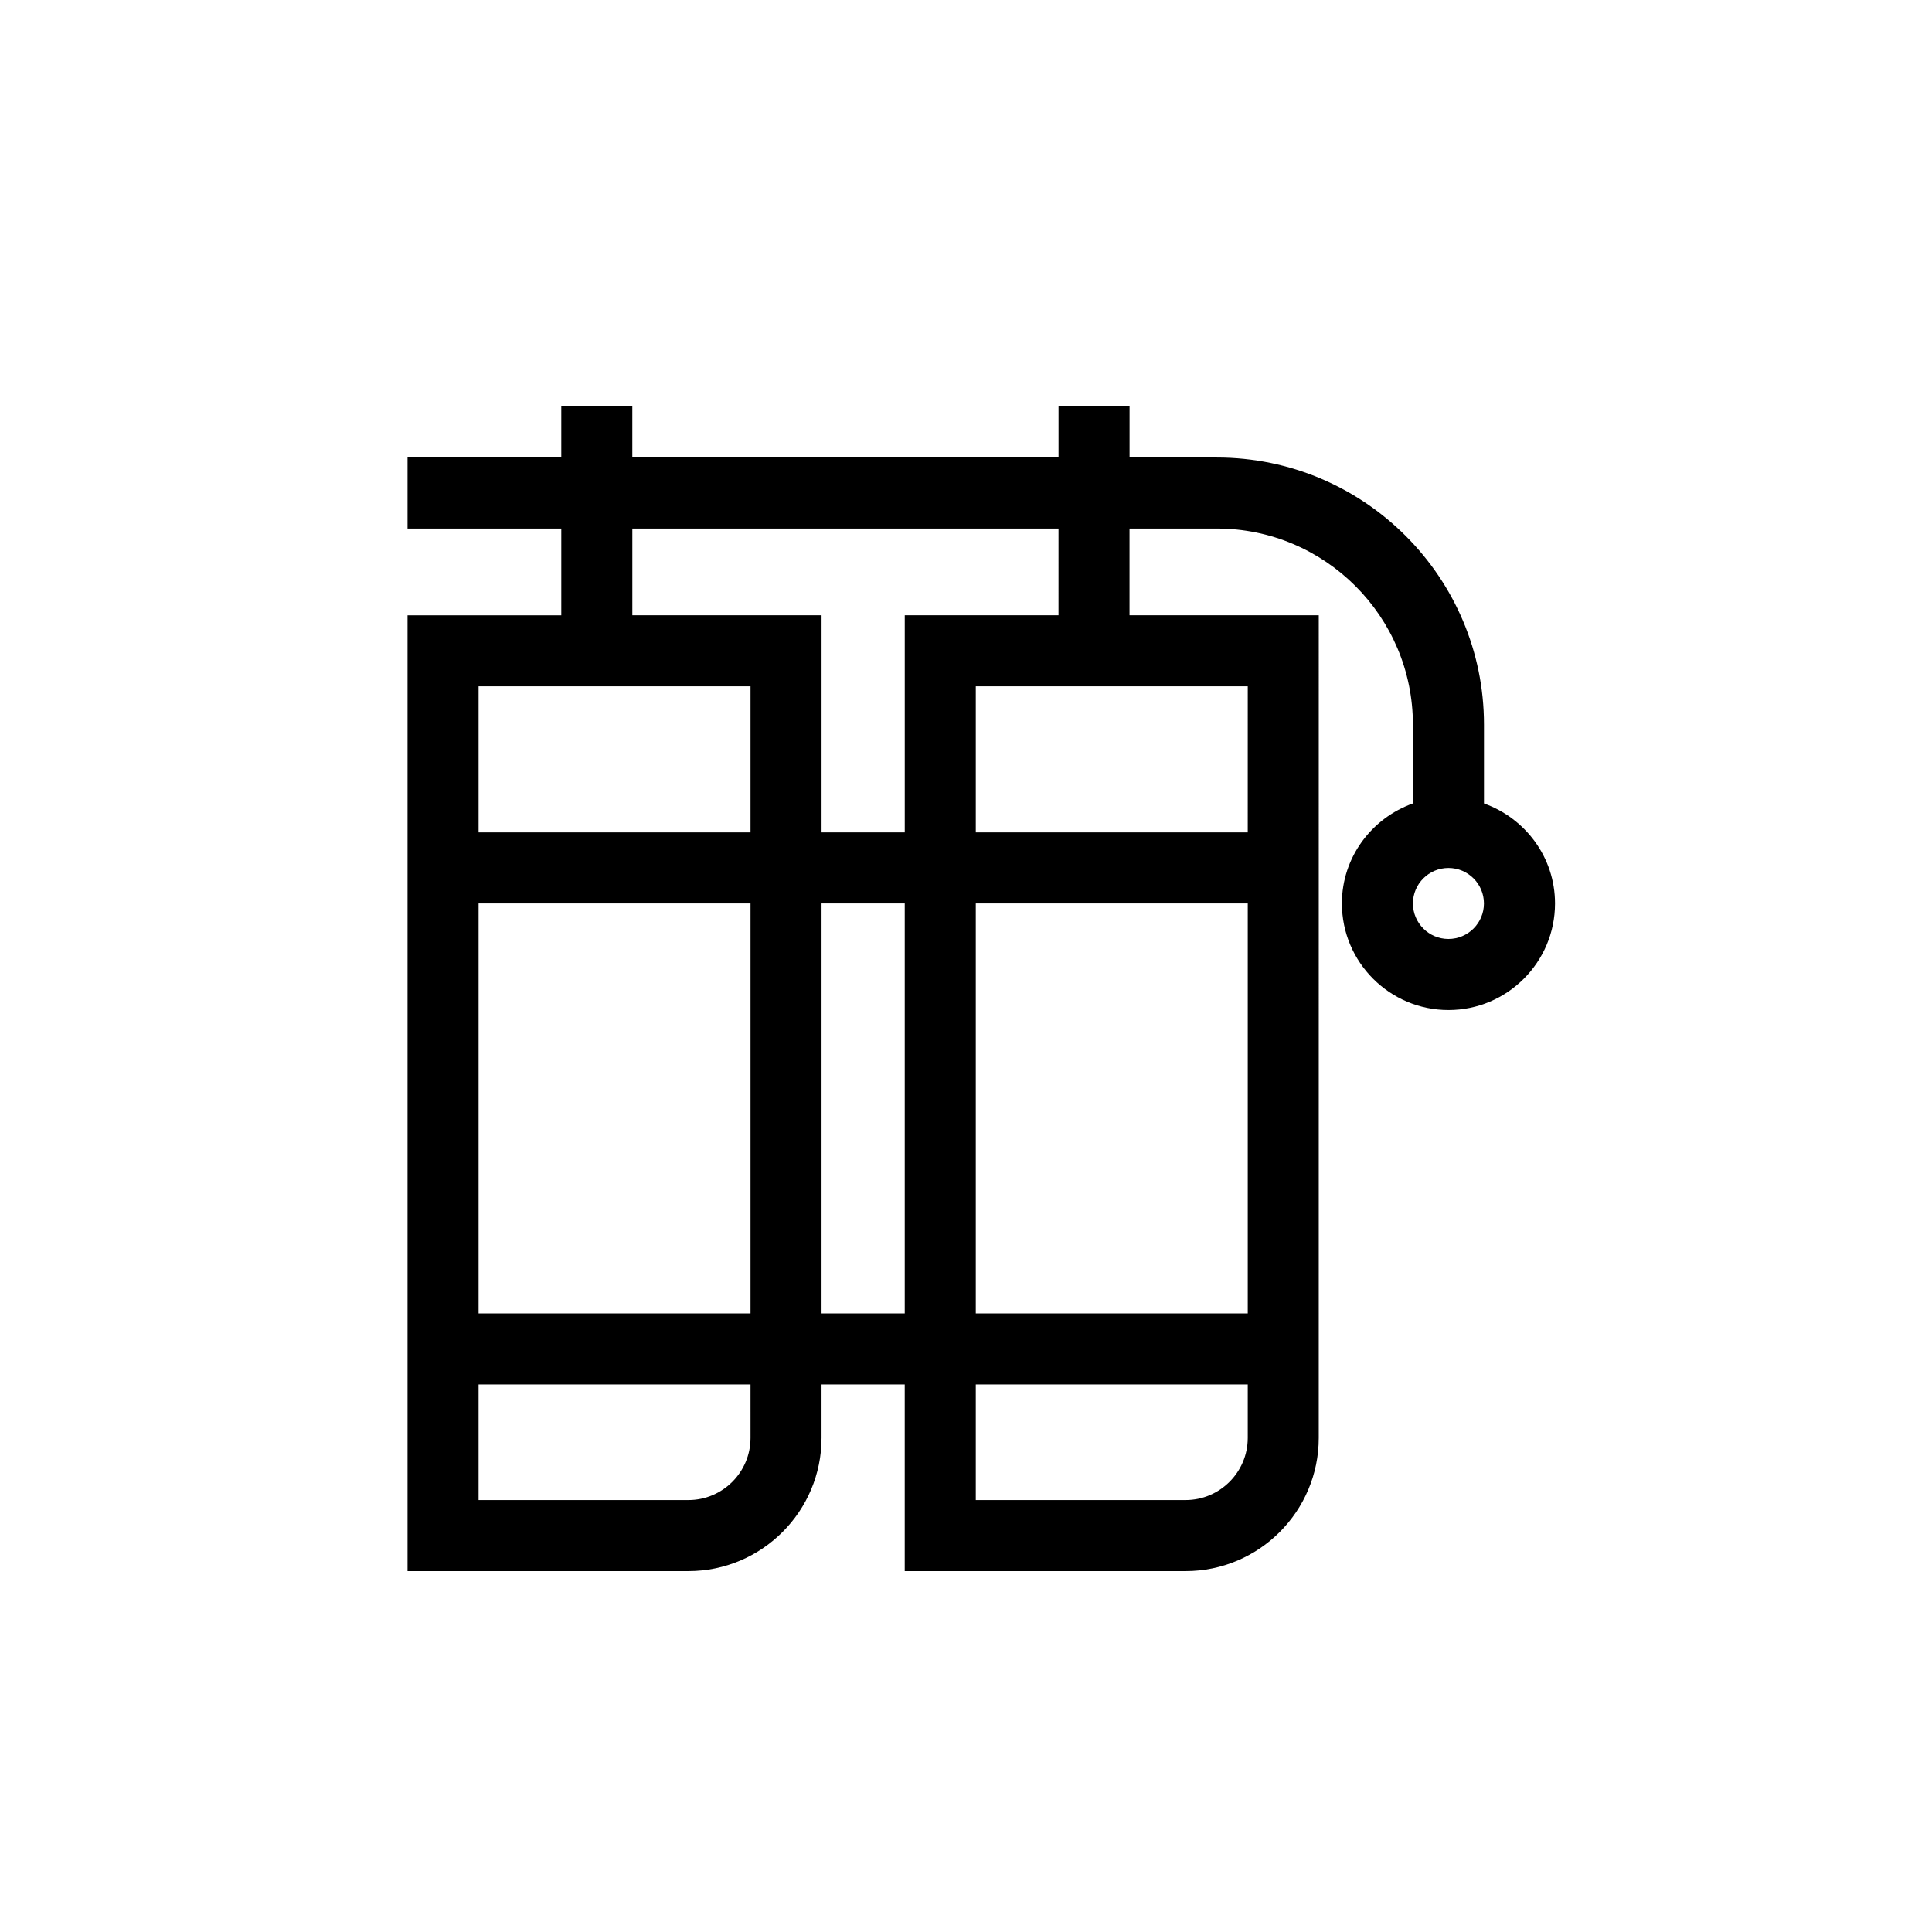 <?xml version="1.0" encoding="UTF-8"?>
<!-- Uploaded to: SVG Repo, www.svgrepo.com, Generator: SVG Repo Mixer Tools -->
<svg fill="#000000" width="800px" height="800px" version="1.1" viewBox="144 144 512 512" xmlns="http://www.w3.org/2000/svg">
 <path d="m499.62 383.43c0 15.574 12.668 28.234 28.242 28.234 15.566 0 28.234-12.66 28.234-28.234 0-12.254-7.894-22.598-18.824-26.504v-20.898c0-39.027-31.758-70.781-70.789-70.781h-23.137v-13.559h-18.824v13.559h-112.95v-13.559h-18.824v13.559h-40.742v18.824h40.742v22.988l-40.742-0.004v253.3h74.418c19.465 0 35.293-15.828 35.293-35.293v-14.168h22.047v49.461h74.426c19.461 0 35.293-15.828 35.293-35.293l0.004-218.01h-50.152v-22.988h23.137c28.656 0 51.965 23.301 51.965 51.957v20.898c-10.926 3.91-18.82 14.258-18.82 26.508zm-228.79-57.551h72.066v38.723h-72.066zm0 57.551h72.066v108.64h-72.066zm72.066 141.63c0 9.086-7.387 16.469-16.469 16.469h-55.598v-30.633h72.066zm18.824-32.992v-108.64h22.047v108.64zm40.875-108.64h72.074v108.64h-72.074zm55.602 158.1h-55.602v-30.633h72.074v14.168c-0.008 9.078-7.398 16.465-16.473 16.465zm16.465-176.93h-72.066v-38.723h72.074l-0.004 38.723zm-50.148-57.547h-40.742v57.551h-22.047v-57.551h-50.148v-22.988h112.94zm103.34 85.781c-5.191 0-9.41-4.219-9.41-9.406s4.223-9.406 9.41-9.406 9.406 4.219 9.406 9.406-4.219 9.406-9.406 9.406z"/>
</svg>